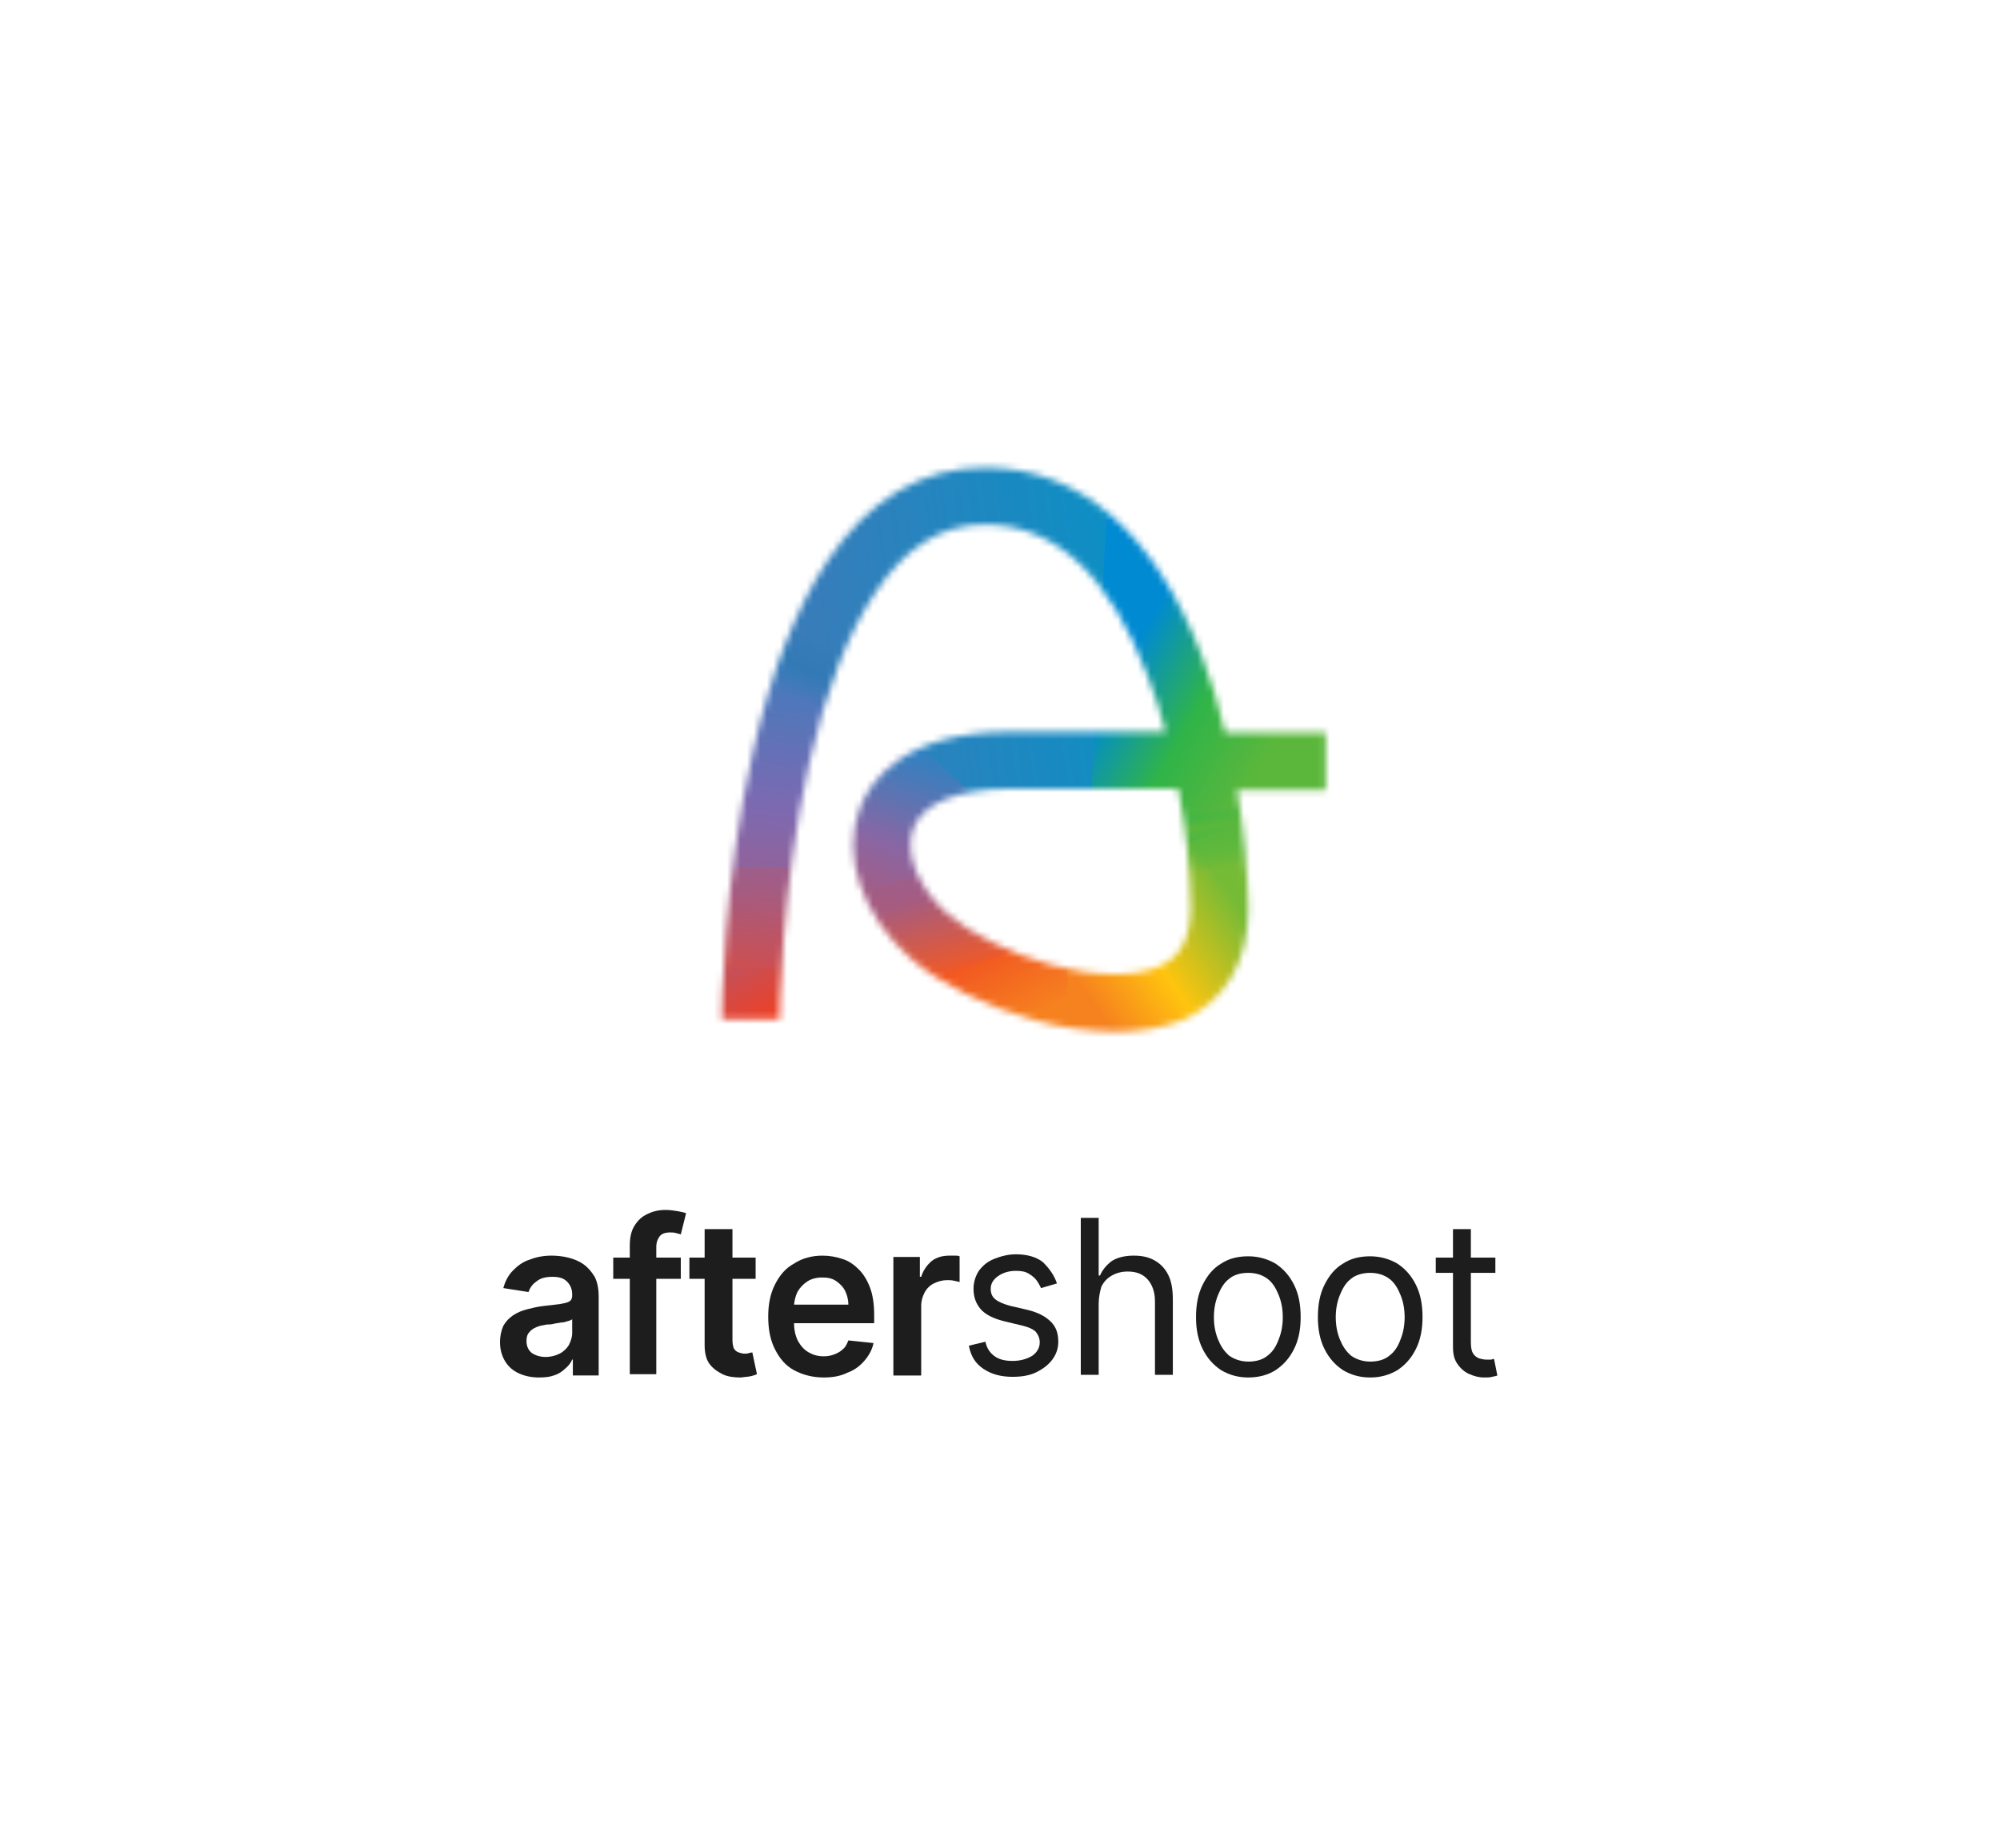 <?xml version="1.0" encoding="utf-8"?>
<!-- Generator: Adobe Illustrator 27.0.0, SVG Export Plug-In . SVG Version: 6.00 Build 0)  -->
<svg version="1.1" id="Layer_1" xmlns="http://www.w3.org/2000/svg" xmlns:xlink="http://www.w3.org/1999/xlink" x="0px" y="0px"
	 viewBox="0 0 302 279" style="enable-background:new 0 0 302 279;" xml:space="preserve">
<style type="text/css">
	.st0{fill:#FFFFFF;filter:url(#Adobe_OpacityMaskFilter);}
	.st1{mask:url(#mask0_290_130_00000179637223342839096230000017738900782686754223_);}
	.st2{fill:url(#SVGID_1_);}
	.st3{fill:url(#SVGID_00000175281236022731158800000017608335049441880493_);}
	.st4{fill:url(#SVGID_00000102511065000247794460000016324228499556948620_);}
	.st5{fill:url(#SVGID_00000060719107493405460520000003586193033674668425_);}
	.st6{fill:url(#SVGID_00000142871880253419200210000018083378647064783015_);}
	.st7{fill:url(#SVGID_00000009582648335272764050000008987596131745855933_);}
	.st8{fill:url(#SVGID_00000163784399108535891330000013353183228418142374_);}
	.st9{fill:url(#SVGID_00000036936654762081455130000015902942428158817948_);}
	.st10{fill:url(#SVGID_00000082354524720693223620000018433328102388677306_);}
	.st11{fill:url(#SVGID_00000016796011901168392780000013782176859232440726_);}
	.st12{fill:#1D1D1D;}
</style>
<defs>
	<filter id="Adobe_OpacityMaskFilter" filterUnits="userSpaceOnUse" x="96.3" y="56.1" width="112.8" height="113.9">
		<feColorMatrix  type="matrix" values="1 0 0 0 0  0 1 0 0 0  0 0 1 0 0  0 0 0 1 0"/>
	</filter>
</defs>
<mask maskUnits="userSpaceOnUse" x="96.3" y="56.1" width="112.8" height="113.9" id="mask0_290_130_00000179637223342839096230000017738900782686754223_">
	<path class="st0" d="M168.4,155.8c-4.1-0.1-8.1-0.6-12-1.7c-7.3-2-14.6-5.6-18.9-9.4c-7.3-6.4-10.4-15.5-7.7-22.6
		c1.6-4.3,6.8-11.6,22.7-11.6H176c-0.7-2.8-1.6-5.6-2.7-8.4c-5.7-15.2-14-22.9-24.6-22.9c-6.5,0-12,3.4-16.6,10.4
		c-4.1,6.1-7.4,14.7-9.9,25.6c-4.3,19.1-4.5,38.5-4.5,38.7l-8.7,0c0-0.8,0.1-20.4,4.7-40.4c2.7-12,6.5-21.6,11.1-28.6
		c6.3-9.5,14.4-14.3,23.9-14.3c14.4,0,25.7,9.9,32.8,28.5c1.4,3.7,2.6,7.6,3.5,11.5h15.2v8.7h-13.4c1,5.9,1.6,12,1.7,18
		c0,7.9-3.5,13.8-9.8,16.7C175.4,155.3,171.8,155.8,168.4,155.8z M152.5,119.1c-7.8,0-13.2,2.2-14.6,6c-1.4,3.8,0.8,9.1,5.3,13
		c3.4,2.9,9.4,5.9,15.5,7.6c6.7,1.8,12.7,1.9,16.4,0.2c2-0.9,4.7-2.8,4.7-8.8c-0.1-6-0.7-12.1-1.9-18H152.5z"/>
</mask>
<g class="st1">
	<g>
		
			<linearGradient id="SVGID_1_" gradientUnits="userSpaceOnUse" x1="175.822" y1="190.211" x2="198.07" y2="177.22" gradientTransform="matrix(1 0 0 -1 0 280)">
			<stop  offset="0" style="stop-color:#008AD2"/>
			<stop  offset="0.51" style="stop-color:#30B448"/>
			<stop  offset="1" style="stop-color:#5BB73C"/>
		</linearGradient>
		<path class="st2" d="M162.2,56.1l-2.8,77.1l49.7-12.7V56.1H162.2z"/>
	</g>
	<g>
		
			<linearGradient id="SVGID_00000023275125400052664720000009398427073376519840_" gradientUnits="userSpaceOnUse" x1="171.88" y1="118.833" x2="193.456" y2="133.987" gradientTransform="matrix(1 0 0 -1 0 280)">
			<stop  offset="0" style="stop-color:#F6821F"/>
			<stop  offset="0.432" style="stop-color:#FFC40E"/>
			<stop  offset="1" style="stop-color:#76BB36"/>
		</linearGradient>
		<path style="fill:url(#SVGID_00000023275125400052664720000009398427073376519840_);" d="M161,133.9l48.1-17.4l-0.2,53.5h-52.4
			L161,133.9z"/>
	</g>
	<g>
		
			<linearGradient id="SVGID_00000037680255042063947570000018209913315453480372_" gradientUnits="userSpaceOnUse" x1="119.122" y1="181.035" x2="169.08" y2="187.833" gradientTransform="matrix(1 0 0 -1 0 280)">
			<stop  offset="0" style="stop-color:#3B7BB9"/>
			<stop  offset="1" style="stop-color:#0D8FC4"/>
		</linearGradient>
		<path style="fill:url(#SVGID_00000037680255042063947570000018209913315453480372_);" d="M168.3,56.1l-4.6,82.7
			c-35.9-28-42.2-32.6-67.4-53.5V56.1H168.3z"/>
	</g>
	<g>
		
			<linearGradient id="SVGID_00000131345425097988053160000018348539677346370451_" gradientUnits="userSpaceOnUse" x1="131.618" y1="183.05" x2="125.803" y2="128.99" gradientTransform="matrix(1 0 0 -1 0 280)">
			<stop  offset="0" style="stop-color:#3380C0"/>
			<stop  offset="0.495" style="stop-color:#7E69B1"/>
			<stop  offset="1" style="stop-color:#B6556C"/>
		</linearGradient>
		<path style="fill:url(#SVGID_00000131345425097988053160000018348539677346370451_);" d="M100.3,82.2l60.4,50.2l-60.4,10.9V82.2z"
			/>
	</g>
	<g>
		
			<linearGradient id="SVGID_00000033337677155506148390000008301793729743208611_" gradientUnits="userSpaceOnUse" x1="121.582" y1="143.63" x2="136.855" y2="115.679" gradientTransform="matrix(1 0 0 -1 0 280)">
			<stop  offset="0" style="stop-color:#B6556C"/>
			<stop  offset="0.411" style="stop-color:#EF4023"/>
			<stop  offset="1" style="stop-color:#F6821F"/>
		</linearGradient>
		<path style="fill:url(#SVGID_00000033337677155506148390000008301793729743208611_);" d="M161.2,170.1v-36.3l-61.9,4.8L99,170.1
			H161.2z"/>
	</g>
	<g>
		
			<linearGradient id="SVGID_00000029021661928555221160000007061155399821612179_" gradientUnits="userSpaceOnUse" x1="146.634" y1="163.317" x2="137.396" y2="135.962" gradientTransform="matrix(1 0 0 -1 0 280)">
			<stop  offset="0" style="stop-color:#3380C0"/>
			<stop  offset="0.495" style="stop-color:#8A66A3"/>
			<stop  offset="1" style="stop-color:#B6556C"/>
		</linearGradient>
		<path style="fill:url(#SVGID_00000029021661928555221160000007061155399821612179_);" d="M126.4,140.3l-1.8-16.2l14-11.8
			l22.1,20.5l-22.1-0.7L126.4,140.3z"/>
	</g>
	
		<linearGradient id="SVGID_00000146460354136081760530000002699650495951581853_" gradientUnits="userSpaceOnUse" x1="205.739" y1="580.869" x2="205.739" y2="571.243" gradientTransform="matrix(0.913 0.409 0.409 -0.913 -301.055 542.836)">
		<stop  offset="0" style="stop-color:#327AB5;stop-opacity:0"/>
		<stop  offset="0.521" style="stop-color:#327AB5"/>
		<stop  offset="1" style="stop-color:#327AB5;stop-opacity:0"/>
	</linearGradient>
	<polygon style="fill:url(#SVGID_00000146460354136081760530000002699650495951581853_);" points="118.4,94.2 129.7,99.3 
		125.8,108.1 114.5,103 	"/>
	
		<linearGradient id="SVGID_00000177474482250891516120000017048034242844686747_" gradientUnits="userSpaceOnUse" x1="-1003.776" y1="810.514" x2="-1004.354" y2="801.329" gradientTransform="matrix(-0.975 0.222 0.222 0.975 -974.602 -436.02)">
		<stop  offset="1.041670e-02" style="stop-color:#30B448;stop-opacity:0"/>
		<stop  offset="0.75" style="stop-color:#5BB73C"/>
		<stop  offset="1" style="stop-color:#30B448;stop-opacity:0"/>
	</linearGradient>
	<polygon style="fill:url(#SVGID_00000177474482250891516120000017048034242844686747_);" points="189.5,130 179.5,132.2 
		177.5,123.4 187.5,121.2 	"/>
	<g>
		
			<linearGradient id="SVGID_00000063614859718513955340000007042269918905193103_" gradientUnits="userSpaceOnUse" x1="35.078" y1="-79.109" x2="34.363" y2="-101.503" gradientTransform="matrix(0.958 -0.285 -0.285 -0.958 81.98 60.077)">
			<stop  offset="0" style="stop-color:#946399"/>
			<stop  offset="1.000000e-04" style="stop-color:#A05E89;stop-opacity:0.1"/>
			<stop  offset="0.427" style="stop-color:#A45C82"/>
			<stop  offset="1" style="stop-color:#F35922"/>
		</linearGradient>
		<polygon style="fill:url(#SVGID_00000063614859718513955340000007042269918905193103_);" points="130,134.8 149,129.1 
			153.3,143.7 134.4,149.3 		"/>
	</g>
	<g>
		
			<linearGradient id="SVGID_00000067947496601142770700000017298973650380825748_" gradientUnits="userSpaceOnUse" x1="114.399" y1="155.231" x2="113.683" y2="132.837" gradientTransform="matrix(1 0 0 -1 0 280)">
			<stop  offset="0" style="stop-color:#946399"/>
			<stop  offset="1.000000e-04" style="stop-color:#A05E89;stop-opacity:0.1"/>
			<stop  offset="0.427" style="stop-color:#A45C82"/>
			<stop  offset="1" style="stop-color:#D04E4D"/>
		</linearGradient>
		
			<rect x="104.1" y="131" style="fill:url(#SVGID_00000067947496601142770700000017298973650380825748_);" width="19.8" height="15.2"/>
	</g>
</g>
<path class="st12" d="M81.4,208c-1.1,0-2.1-0.2-3-0.6c-0.9-0.4-1.6-1-2.1-1.8c-0.5-0.8-0.8-1.8-0.8-2.9c0-1,0.2-1.8,0.5-2.5
	c0.4-0.7,0.9-1.2,1.5-1.6c0.6-0.4,1.3-0.7,2.1-0.9c0.8-0.2,1.6-0.4,2.5-0.5c1-0.1,1.8-0.2,2.5-0.3c0.6-0.1,1.1-0.2,1.4-0.4
	c0.3-0.2,0.4-0.5,0.4-0.9v-0.1c0-0.9-0.3-1.5-0.8-2c-0.5-0.5-1.2-0.7-2.2-0.7c-1,0-1.8,0.2-2.4,0.7c-0.6,0.4-1,1-1.2,1.6l-3.8-0.6
	c0.3-1.1,0.8-2,1.5-2.7c0.7-0.7,1.5-1.3,2.5-1.6c1-0.4,2.1-0.6,3.3-0.6c0.8,0,1.7,0.1,2.5,0.3c0.8,0.2,1.6,0.5,2.3,1
	c0.7,0.5,1.2,1.1,1.7,1.9c0.4,0.8,0.6,1.8,0.6,3v11.9h-3.9v-2.4h-0.1c-0.2,0.5-0.6,1-1.1,1.4c-0.4,0.4-1,0.8-1.7,1
	C83.1,207.9,82.3,208,81.4,208z M82.4,204.9c0.8,0,1.5-0.2,2.1-0.5c0.6-0.3,1.1-0.8,1.4-1.3c0.3-0.6,0.5-1.2,0.5-1.8v-2.1
	c-0.1,0.1-0.3,0.2-0.7,0.3c-0.3,0.1-0.6,0.2-1,0.2c-0.4,0.1-0.8,0.1-1.1,0.2c-0.4,0.1-0.7,0.1-1,0.1c-0.6,0.1-1.2,0.2-1.6,0.4
	c-0.5,0.2-0.9,0.5-1.1,0.8c-0.3,0.3-0.4,0.8-0.4,1.3c0,0.8,0.3,1.4,0.8,1.8C80.9,204.7,81.6,204.9,82.4,204.9z"/>
<path class="st12" d="M102.8,189.9v3.2H92.6v-3.2H102.8z M95.1,207.6v-19.5c0-1.2,0.2-2.2,0.7-3c0.5-0.8,1.1-1.4,2-1.8
	c0.8-0.4,1.7-0.6,2.7-0.6c0.7,0,1.3,0.1,1.9,0.2c0.5,0.1,1,0.2,1.2,0.3l-0.8,3.2c-0.2-0.1-0.4-0.1-0.7-0.2c-0.3-0.1-0.6-0.1-0.9-0.1
	c-0.8,0-1.3,0.2-1.6,0.6c-0.3,0.4-0.5,0.9-0.5,1.6v19.2H95.1z"/>
<path class="st12" d="M114.1,189.9v3.2h-10v-3.2H114.1z M106.5,185.6h4.1v16.7c0,0.6,0.1,1,0.2,1.3c0.2,0.3,0.4,0.5,0.7,0.6
	s0.6,0.2,0.9,0.2c0.3,0,0.5,0,0.7-0.1c0.2,0,0.4-0.1,0.5-0.1l0.7,3.3c-0.2,0.1-0.5,0.2-0.9,0.3c-0.4,0.1-0.9,0.1-1.5,0.2
	c-1,0-2-0.1-2.8-0.5c-0.8-0.4-1.5-0.9-2-1.6c-0.5-0.7-0.7-1.7-0.7-2.8V185.6z"/>
<path class="st12" d="M124.4,208c-1.7,0-3.2-0.4-4.5-1.1c-1.3-0.7-2.2-1.8-2.9-3.2c-0.7-1.4-1-3-1-4.9c0-1.8,0.3-3.4,1-4.8
	c0.7-1.4,1.6-2.5,2.9-3.2c1.2-0.8,2.7-1.2,4.3-1.2c1.1,0,2.1,0.2,3,0.5c1,0.3,1.8,0.9,2.5,1.6c0.7,0.7,1.3,1.7,1.7,2.8
	c0.4,1.1,0.6,2.5,0.6,4v1.3h-14.2v-2.8h10.3c0-0.8-0.2-1.5-0.5-2.1c-0.3-0.6-0.8-1.1-1.4-1.5c-0.6-0.4-1.3-0.5-2.1-0.5
	c-0.8,0-1.6,0.2-2.2,0.6c-0.6,0.4-1.1,0.9-1.5,1.6c-0.3,0.7-0.5,1.4-0.5,2.2v2.5c0,1,0.2,1.9,0.6,2.7c0.4,0.7,0.9,1.3,1.6,1.7
	c0.7,0.4,1.4,0.6,2.3,0.6c0.6,0,1.1-0.1,1.6-0.3c0.5-0.2,0.9-0.4,1.3-0.8c0.4-0.3,0.6-0.8,0.8-1.3l3.8,0.4c-0.2,1-0.7,1.9-1.4,2.7
	c-0.7,0.8-1.5,1.4-2.6,1.8C126.9,207.8,125.7,208,124.4,208z"/>
<path class="st12" d="M134.9,207.6v-17.8h4v3h0.2c0.3-1,0.9-1.8,1.6-2.4c0.8-0.6,1.7-0.8,2.7-0.8c0.2,0,0.5,0,0.8,0
	c0.3,0,0.5,0,0.7,0.1v3.9c-0.2-0.1-0.4-0.1-0.8-0.2c-0.4-0.1-0.7-0.1-1.1-0.1c-0.7,0-1.4,0.2-2,0.5c-0.6,0.3-1.1,0.8-1.4,1.4
	c-0.3,0.6-0.5,1.2-0.5,2v10.5H134.9z"/>
<path class="st12" d="M159.6,193.8l-2.4,0.7c-0.2-0.4-0.4-0.8-0.7-1.2c-0.3-0.4-0.7-0.7-1.2-1c-0.5-0.3-1.1-0.4-1.9-0.4
	c-1.1,0-2,0.3-2.7,0.8c-0.7,0.5-1.1,1.1-1.1,1.9c0,0.7,0.2,1.2,0.7,1.6c0.5,0.4,1.2,0.7,2.3,1l2.6,0.6c1.6,0.4,2.7,1,3.5,1.8
	c0.8,0.8,1.1,1.8,1.1,3c0,1-0.3,1.9-0.9,2.7c-0.6,0.8-1.4,1.4-2.4,1.9c-1,0.5-2.2,0.7-3.6,0.7c-1.8,0-3.2-0.4-4.4-1.2
	c-1.2-0.8-1.9-1.9-2.2-3.5l2.5-0.6c0.2,1,0.7,1.7,1.4,2.2c0.7,0.5,1.6,0.7,2.7,0.7c1.2,0,2.2-0.3,3-0.8c0.7-0.5,1.1-1.2,1.1-2
	c0-0.6-0.2-1.1-0.6-1.6c-0.4-0.4-1.1-0.7-1.9-0.9l-2.9-0.7c-1.6-0.4-2.8-1-3.5-1.8c-0.7-0.8-1.1-1.8-1.1-3.1c0-1,0.3-1.9,0.8-2.7
	c0.6-0.8,1.3-1.4,2.3-1.8c1-0.4,2.1-0.7,3.3-0.7c1.7,0,3.1,0.4,4.1,1.2C158.5,191.6,159.2,192.6,159.6,193.8z"/>
<path class="st12" d="M165.9,196.9v10.7h-2.7v-23.7h2.7v8.7h0.2c0.4-0.9,1-1.6,1.8-2.2c0.8-0.5,1.9-0.8,3.3-0.8
	c1.2,0,2.2,0.2,3.1,0.7c0.9,0.5,1.6,1.2,2.1,2.2c0.5,1,0.7,2.2,0.7,3.8v11.3h-2.7v-11.1c0-1.4-0.4-2.5-1.1-3.3
	c-0.7-0.8-1.7-1.2-3-1.2c-0.9,0-1.7,0.2-2.4,0.6c-0.7,0.4-1.2,0.9-1.6,1.7C166.1,195,165.9,195.9,165.9,196.9z"/>
<path class="st12" d="M188.5,208c-1.6,0-2.9-0.4-4.1-1.1c-1.2-0.8-2.1-1.8-2.8-3.2c-0.7-1.4-1-3-1-4.8c0-1.9,0.3-3.5,1-4.9
	c0.7-1.4,1.6-2.5,2.8-3.2c1.2-0.8,2.6-1.1,4.1-1.1s2.9,0.4,4.1,1.1c1.2,0.8,2.1,1.8,2.8,3.2c0.7,1.4,1,3,1,4.9c0,1.8-0.3,3.4-1,4.8
	c-0.7,1.4-1.6,2.4-2.8,3.2C191.5,207.6,190.1,208,188.5,208z M188.5,205.6c1.2,0,2.2-0.3,2.9-0.9c0.8-0.6,1.3-1.4,1.7-2.5
	c0.4-1,0.6-2.1,0.6-3.3c0-1.2-0.2-2.3-0.6-3.3c-0.4-1-0.9-1.9-1.7-2.5c-0.8-0.6-1.8-0.9-2.9-0.9c-1.2,0-2.2,0.3-2.9,0.9
	c-0.8,0.6-1.3,1.5-1.7,2.5c-0.4,1-0.6,2.1-0.6,3.3c0,1.2,0.2,2.3,0.6,3.3c0.4,1,0.9,1.8,1.7,2.5
	C186.3,205.2,187.3,205.6,188.5,205.6z"/>
<path class="st12" d="M206.9,208c-1.6,0-2.9-0.4-4.1-1.1c-1.2-0.8-2.1-1.8-2.8-3.2c-0.7-1.4-1-3-1-4.8c0-1.9,0.3-3.5,1-4.9
	c0.7-1.4,1.6-2.5,2.8-3.2c1.2-0.8,2.6-1.1,4.1-1.1s2.9,0.4,4.1,1.1c1.2,0.8,2.1,1.8,2.8,3.2c0.7,1.4,1,3,1,4.9c0,1.8-0.3,3.4-1,4.8
	c-0.7,1.4-1.6,2.4-2.8,3.2C209.8,207.6,208.5,208,206.9,208z M206.9,205.6c1.2,0,2.2-0.3,2.9-0.9c0.8-0.6,1.3-1.4,1.7-2.5
	c0.4-1,0.6-2.1,0.6-3.3c0-1.2-0.2-2.3-0.6-3.3c-0.4-1-0.9-1.9-1.7-2.5c-0.8-0.6-1.8-0.9-2.9-0.9s-2.2,0.3-2.9,0.9
	c-0.8,0.6-1.3,1.5-1.7,2.5c-0.4,1-0.6,2.1-0.6,3.3c0,1.2,0.2,2.3,0.6,3.3c0.4,1,0.9,1.8,1.7,2.5
	C204.7,205.2,205.7,205.6,206.9,205.6z"/>
<path class="st12" d="M225.8,189.9v2.3h-9v-2.3H225.8z M219.4,185.6h2.7v17c0,0.8,0.1,1.4,0.3,1.7c0.2,0.4,0.5,0.6,0.9,0.8
	c0.4,0.1,0.7,0.2,1.1,0.2c0.3,0,0.5,0,0.7,0c0.2,0,0.3-0.1,0.5-0.1l0.5,2.5c-0.2,0.1-0.4,0.1-0.8,0.2c-0.3,0.1-0.7,0.1-1.2,0.1
	c-0.8,0-1.5-0.2-2.2-0.5c-0.7-0.3-1.3-0.8-1.8-1.5c-0.5-0.7-0.7-1.5-0.7-2.6V185.6z"/>
</svg>
